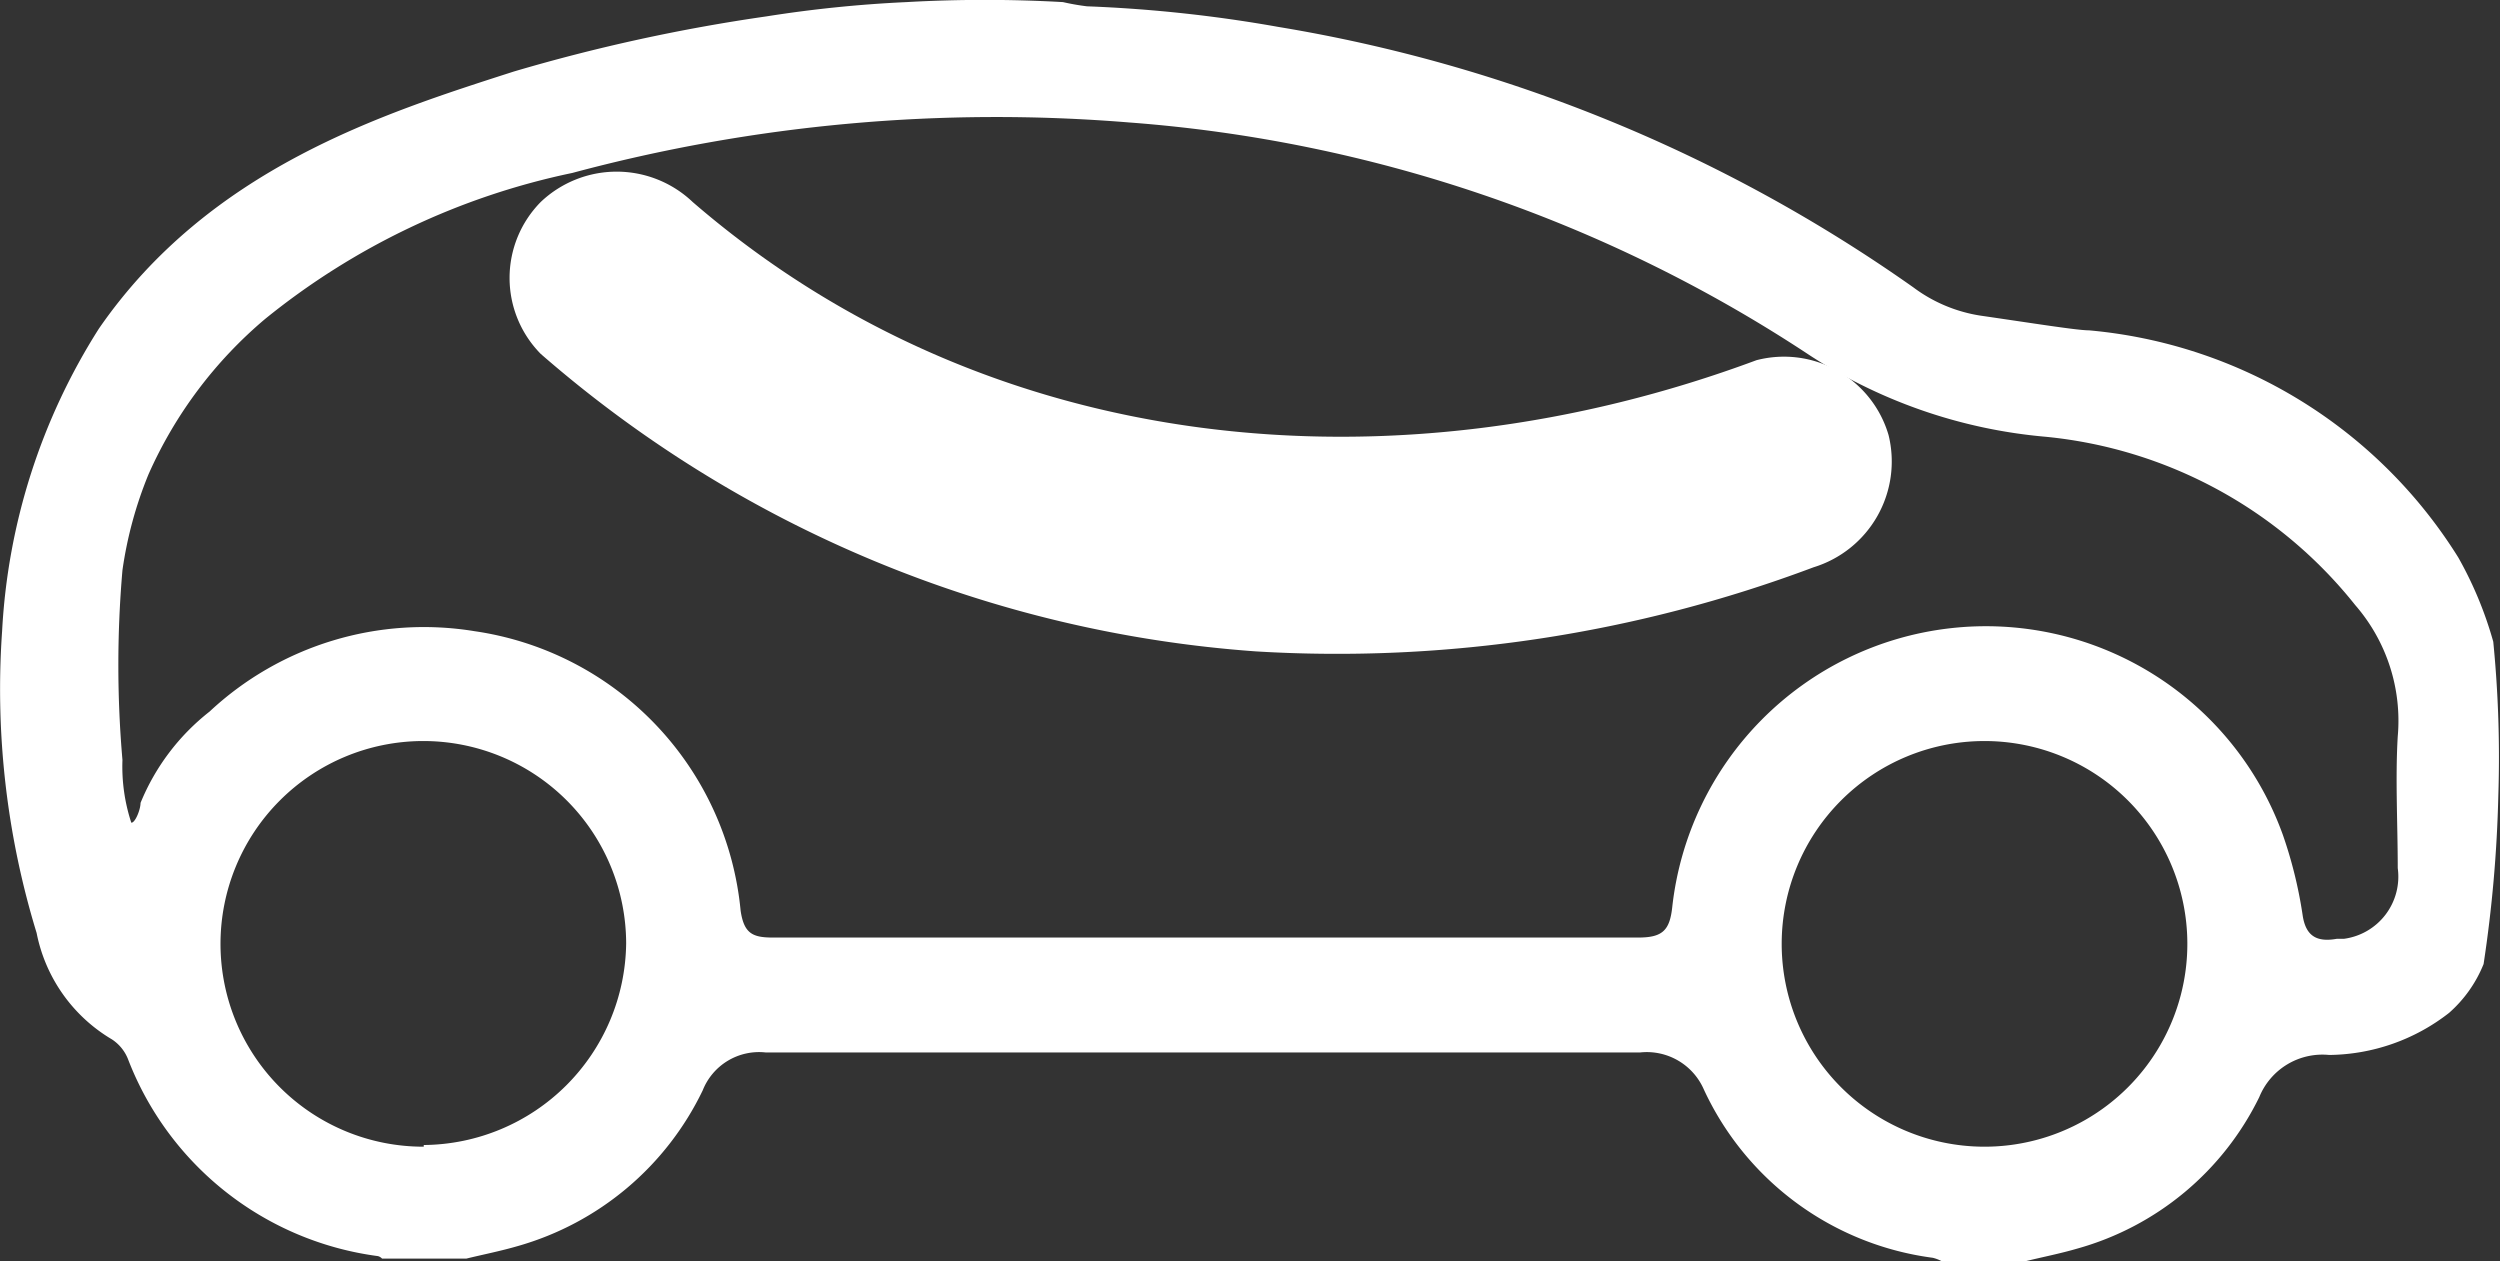 <?xml version="1.0" encoding="UTF-8"?> <svg xmlns="http://www.w3.org/2000/svg" id="Layer_1" data-name="Layer 1" viewBox="0 0 59.41 29.97"><rect x="0" y="0" width="59.41" height="29.97" fill="#333333" stroke="none"/> <defs> <style>.cls-1{fill:#fff;}</style> </defs> <title>delivery</title> <path class="cls-1" d="M59.27,15.25a9,9,0,0,0-.83-2,11.55,11.55,0,0,0-8.78-5.4c-.28,0-1.27-.16-2.58-.35a3.57,3.57,0,0,1-1.59-.67A36.47,36.47,0,0,0,30.4.64,33,33,0,0,0,25.85.15a5.67,5.67,0,0,1-.57-.1,33,33,0,0,0-3.72,0,30.15,30.15,0,0,0-3.33.34,42.51,42.51,0,0,0-6,1.31C9.12,2.7,5,4,2.37,7.81A14.85,14.85,0,0,0,.07,15a19.77,19.77,0,0,0,.82,7.17,3.79,3.79,0,0,0,1.79,2.53,1,1,0,0,1,.39.49A7.4,7.4,0,0,0,9,29.85a.21.21,0,0,1,.1.06h2c.41-.1.82-.18,1.23-.3a7,7,0,0,0,4.39-3.7,1.44,1.44,0,0,1,1.49-.9H39a1.48,1.48,0,0,1,1.51.88,7,7,0,0,0,5.44,4,.9.9,0,0,1,.21.08h2c.41-.1.82-.18,1.23-.3a6.87,6.87,0,0,0,4.32-3.6,1.62,1.62,0,0,1,1.66-1,4.7,4.7,0,0,0,2.85-1,3.07,3.07,0,0,0,.82-1.16,31.44,31.44,0,0,0,.35-4A28,28,0,0,0,59.27,15.25Zm-49.18,12a4.82,4.82,0,1,1,4.81-4.83v0a4.85,4.85,0,0,1-4.81,4.79Zm37.05,0A4.82,4.82,0,1,1,52,22.4a4.82,4.82,0,0,1-4.86,4.85h0ZM57,17.5c-.06,1,0,2.09,0,3.13a1.49,1.49,0,0,1-1.28,1.68h-.17c-.5.09-.74-.09-.81-.56a10.45,10.45,0,0,0-.47-1.91,7.5,7.5,0,0,0-14.51,1.71c-.06.56-.23.73-.81.73H18.39c-.48,0-.69-.09-.77-.64A7.42,7.42,0,0,0,11.3,15,7.46,7.46,0,0,0,5,16.91a5.31,5.31,0,0,0-1.64,2.17c0,.16-.13.48-.22.47a4.27,4.27,0,0,1-.21-1.49,26.13,26.13,0,0,1,0-4.51,9.51,9.51,0,0,1,.62-2.28A10.27,10.27,0,0,1,6.32,7.58a17.15,17.15,0,0,1,7.3-3.47,38.82,38.82,0,0,1,13.23-1.2A33.88,33.88,0,0,1,42.93,8.38a12.21,12.21,0,0,0,5.71,2,10.73,10.73,0,0,1,7.35,4A4.19,4.19,0,0,1,57,17.5Z" transform="translate(-0.02 0)"></path> <path class="cls-1" d="M12.87,8.41a29,29,0,0,0,17,7.07,32.17,32.17,0,0,0,13.25-2,2.63,2.63,0,0,0,1.78-3.14,2.59,2.59,0,0,0-3.14-1.78c-8.55,3.18-18.21,2.35-25.28-3.76a2.62,2.62,0,0,0-3.61,0A2.57,2.57,0,0,0,12.87,8.41Z" transform="translate(-0.02 0)"></path> </svg> 